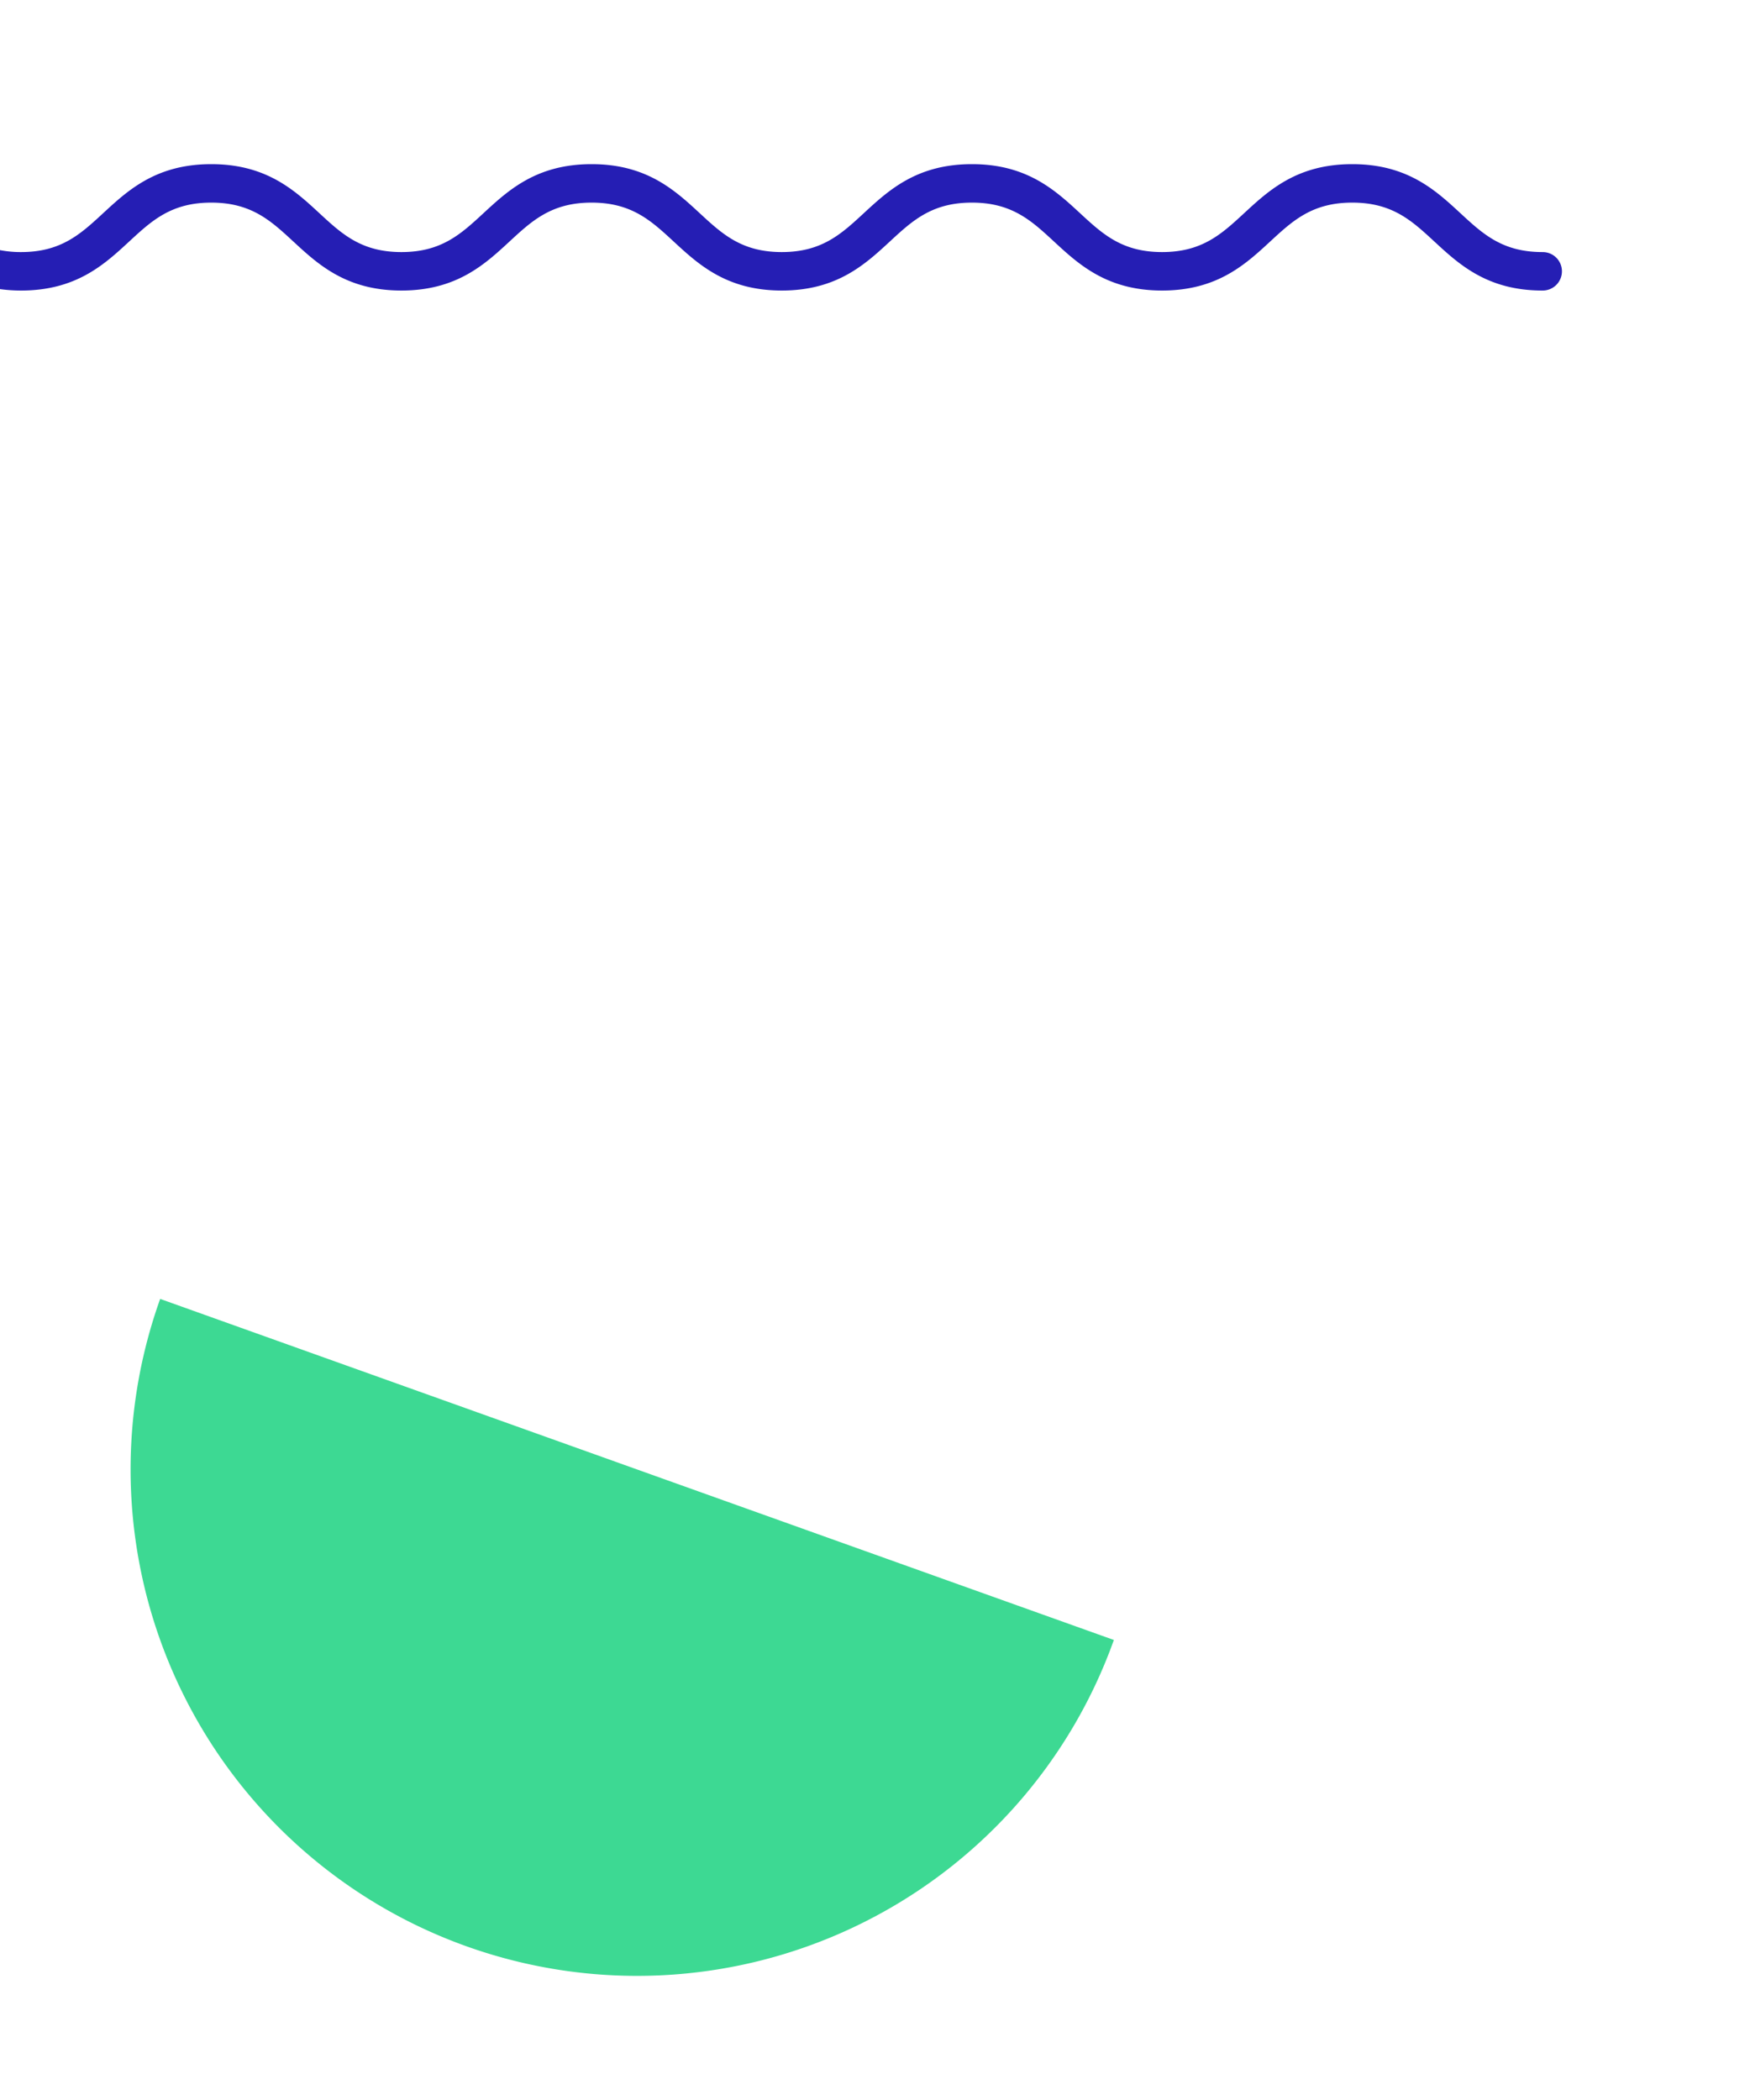 <svg xmlns="http://www.w3.org/2000/svg" viewBox="0 0 540 648">
  <path d="M343.71 506.05A156.27 156.27 0 1149.422 400.806z" fill="#3dd993"/>
  <path d="M475.954 77.783c-12.345 0-18.352-5.555-25.308-11.987-7.677-7.098-16.378-15.144-33.375-15.144s-25.698 8.046-33.375 15.144c-6.957 6.433-12.964 11.987-25.309 11.987-12.344 0-18.351-5.554-25.307-11.987-7.677-7.098-16.377-15.144-33.374-15.144-16.995 0-25.696 8.046-33.373 15.144-6.955 6.433-12.962 11.987-25.306 11.987-12.344 0-18.351-5.554-25.306-11.987-7.677-7.098-16.377-15.144-33.374-15.144-16.995 0-25.696 8.046-33.373 15.145-6.955 6.432-12.962 11.986-25.306 11.986-12.344 0-18.351-5.554-25.307-11.987-7.676-7.098-16.377-15.144-33.373-15.144-16.995 0-25.696 8.046-33.372 15.144C24.86 72.23 18.854 77.783 6.51 77.783A33.91 33.91 0 010 77.187v12.026a47.904 47.904 0 006.51.44c16.996 0 25.697-8.046 33.373-15.144 6.955-6.432 12.962-11.987 25.305-11.987 12.344 0 18.351 5.555 25.307 11.987 7.676 7.098 16.377 15.143 33.373 15.143s25.696-8.045 33.373-15.143c6.955-6.432 12.963-11.987 25.306-11.987s18.351 5.555 25.307 11.987c7.677 7.098 16.377 15.143 33.373 15.143s25.697-8.045 33.373-15.143c6.956-6.432 12.962-11.987 25.306-11.987s18.352 5.555 25.307 11.987c7.677 7.098 16.378 15.143 33.374 15.143 16.997 0 25.698-8.045 33.375-15.143 6.956-6.432 12.963-11.987 25.309-11.987 12.345 0 18.353 5.555 25.308 11.987 7.677 7.098 16.379 15.143 33.375 15.143a5.935 5.935 0 100-11.869z" fill="#251eb4"/>
</svg>